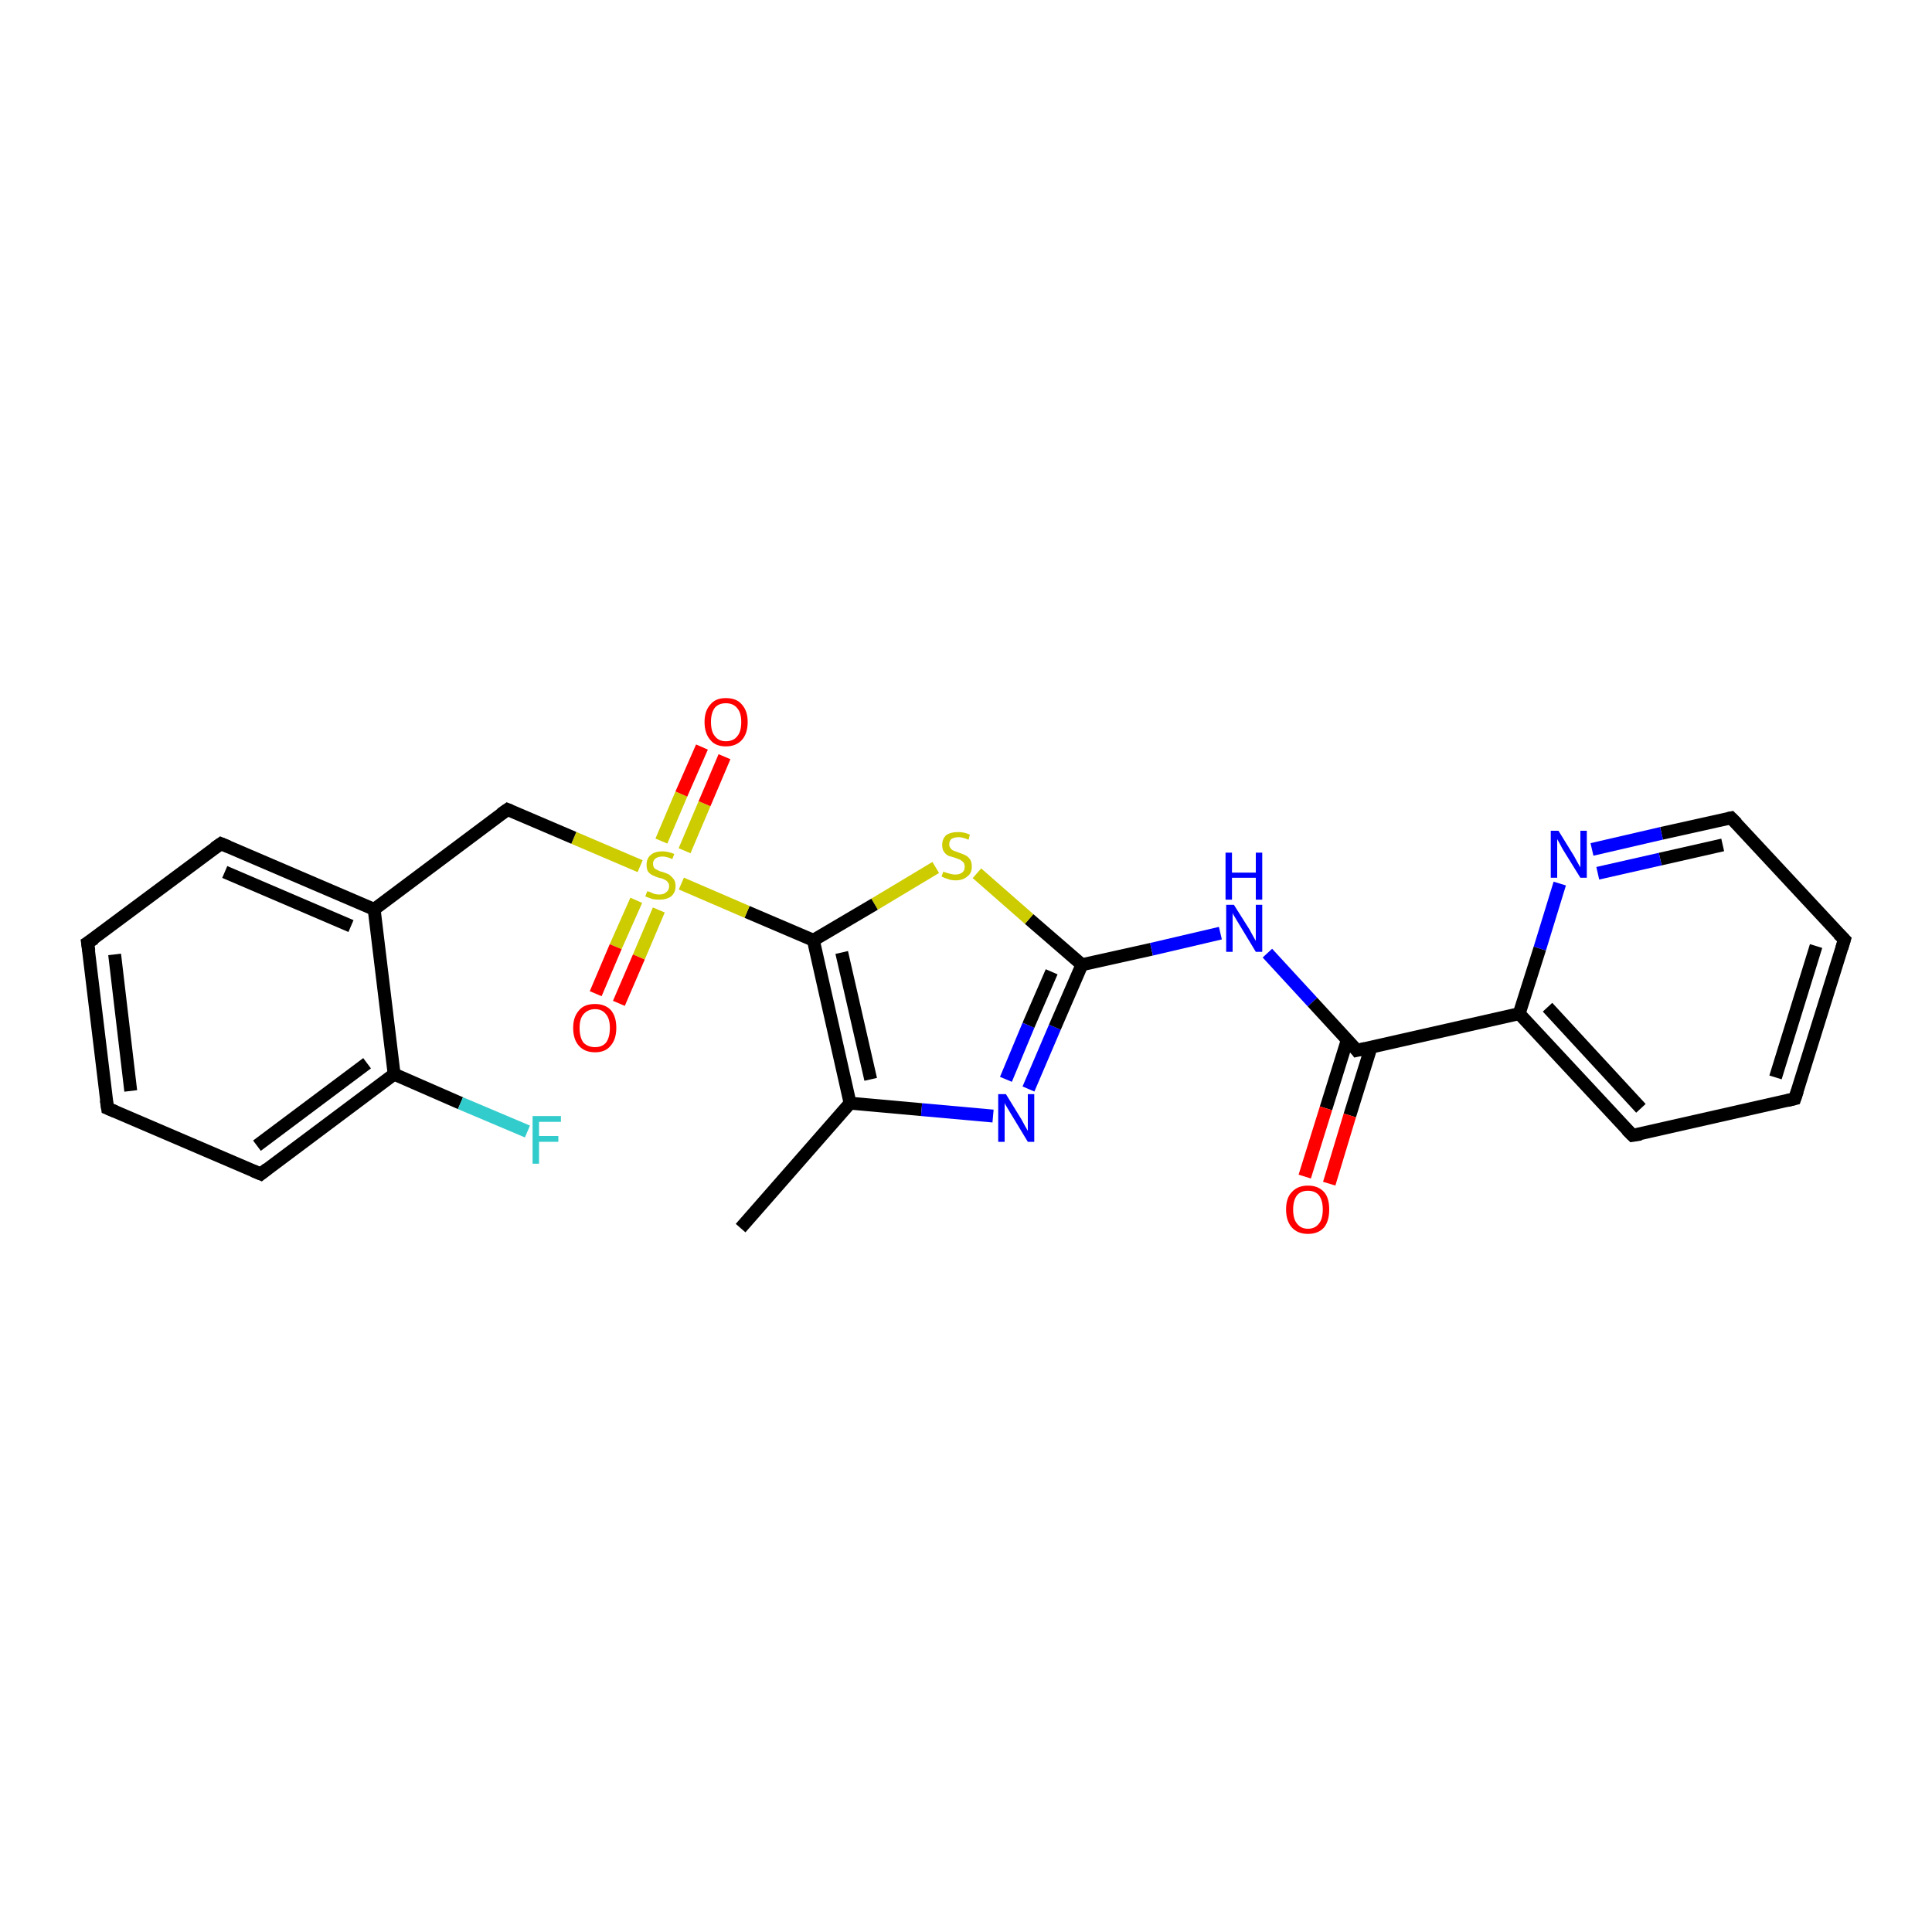 <?xml version='1.0' encoding='iso-8859-1'?>
<svg version='1.1' baseProfile='full'
              xmlns='http://www.w3.org/2000/svg'
                      xmlns:rdkit='http://www.rdkit.org/xml'
                      xmlns:xlink='http://www.w3.org/1999/xlink'
                  xml:space='preserve'
width='300px' height='300px' viewBox='0 0 300 300'>
<!-- END OF HEADER -->
<rect style='opacity:1.0;fill:#FFFFFF;stroke:none' width='300.0' height='300.0' x='0.0' y='0.0'> </rect>
<path class='bond-0 atom-0 atom-1' d='M 115.0,190.7 L 132.0,171.3' style='fill:none;fill-rule:evenodd;stroke:#000000;stroke-width:2.0px;stroke-linecap:butt;stroke-linejoin:miter;stroke-opacity:1' />
<path class='bond-1 atom-1 atom-2' d='M 132.0,171.3 L 143.1,172.3' style='fill:none;fill-rule:evenodd;stroke:#000000;stroke-width:2.0px;stroke-linecap:butt;stroke-linejoin:miter;stroke-opacity:1' />
<path class='bond-1 atom-1 atom-2' d='M 143.1,172.3 L 154.2,173.3' style='fill:none;fill-rule:evenodd;stroke:#0000FF;stroke-width:2.0px;stroke-linecap:butt;stroke-linejoin:miter;stroke-opacity:1' />
<path class='bond-2 atom-2 atom-3' d='M 159.7,169.1 L 163.8,159.5' style='fill:none;fill-rule:evenodd;stroke:#0000FF;stroke-width:2.0px;stroke-linecap:butt;stroke-linejoin:miter;stroke-opacity:1' />
<path class='bond-2 atom-2 atom-3' d='M 163.8,159.5 L 168.0,149.8' style='fill:none;fill-rule:evenodd;stroke:#000000;stroke-width:2.0px;stroke-linecap:butt;stroke-linejoin:miter;stroke-opacity:1' />
<path class='bond-2 atom-2 atom-3' d='M 156.2,167.6 L 159.7,159.2' style='fill:none;fill-rule:evenodd;stroke:#0000FF;stroke-width:2.0px;stroke-linecap:butt;stroke-linejoin:miter;stroke-opacity:1' />
<path class='bond-2 atom-2 atom-3' d='M 159.7,159.2 L 163.3,150.9' style='fill:none;fill-rule:evenodd;stroke:#000000;stroke-width:2.0px;stroke-linecap:butt;stroke-linejoin:miter;stroke-opacity:1' />
<path class='bond-3 atom-3 atom-4' d='M 168.0,149.8 L 178.8,147.4' style='fill:none;fill-rule:evenodd;stroke:#000000;stroke-width:2.0px;stroke-linecap:butt;stroke-linejoin:miter;stroke-opacity:1' />
<path class='bond-3 atom-3 atom-4' d='M 178.8,147.4 L 189.5,144.9' style='fill:none;fill-rule:evenodd;stroke:#0000FF;stroke-width:2.0px;stroke-linecap:butt;stroke-linejoin:miter;stroke-opacity:1' />
<path class='bond-4 atom-4 atom-5' d='M 196.8,148.0 L 203.8,155.6' style='fill:none;fill-rule:evenodd;stroke:#0000FF;stroke-width:2.0px;stroke-linecap:butt;stroke-linejoin:miter;stroke-opacity:1' />
<path class='bond-4 atom-4 atom-5' d='M 203.8,155.6 L 210.7,163.1' style='fill:none;fill-rule:evenodd;stroke:#000000;stroke-width:2.0px;stroke-linecap:butt;stroke-linejoin:miter;stroke-opacity:1' />
<path class='bond-5 atom-5 atom-6' d='M 209.2,161.5 L 205.9,172.1' style='fill:none;fill-rule:evenodd;stroke:#000000;stroke-width:2.0px;stroke-linecap:butt;stroke-linejoin:miter;stroke-opacity:1' />
<path class='bond-5 atom-5 atom-6' d='M 205.9,172.1 L 202.6,182.7' style='fill:none;fill-rule:evenodd;stroke:#FF0000;stroke-width:2.0px;stroke-linecap:butt;stroke-linejoin:miter;stroke-opacity:1' />
<path class='bond-5 atom-5 atom-6' d='M 212.9,162.6 L 209.6,173.2' style='fill:none;fill-rule:evenodd;stroke:#000000;stroke-width:2.0px;stroke-linecap:butt;stroke-linejoin:miter;stroke-opacity:1' />
<path class='bond-5 atom-5 atom-6' d='M 209.6,173.2 L 206.4,183.8' style='fill:none;fill-rule:evenodd;stroke:#FF0000;stroke-width:2.0px;stroke-linecap:butt;stroke-linejoin:miter;stroke-opacity:1' />
<path class='bond-6 atom-5 atom-7' d='M 210.7,163.1 L 235.9,157.4' style='fill:none;fill-rule:evenodd;stroke:#000000;stroke-width:2.0px;stroke-linecap:butt;stroke-linejoin:miter;stroke-opacity:1' />
<path class='bond-7 atom-7 atom-8' d='M 235.9,157.4 L 253.5,176.3' style='fill:none;fill-rule:evenodd;stroke:#000000;stroke-width:2.0px;stroke-linecap:butt;stroke-linejoin:miter;stroke-opacity:1' />
<path class='bond-7 atom-7 atom-8' d='M 240.3,156.4 L 254.8,172.1' style='fill:none;fill-rule:evenodd;stroke:#000000;stroke-width:2.0px;stroke-linecap:butt;stroke-linejoin:miter;stroke-opacity:1' />
<path class='bond-8 atom-8 atom-9' d='M 253.5,176.3 L 278.7,170.6' style='fill:none;fill-rule:evenodd;stroke:#000000;stroke-width:2.0px;stroke-linecap:butt;stroke-linejoin:miter;stroke-opacity:1' />
<path class='bond-9 atom-9 atom-10' d='M 278.7,170.6 L 286.4,145.9' style='fill:none;fill-rule:evenodd;stroke:#000000;stroke-width:2.0px;stroke-linecap:butt;stroke-linejoin:miter;stroke-opacity:1' />
<path class='bond-9 atom-9 atom-10' d='M 275.7,167.3 L 282.0,146.9' style='fill:none;fill-rule:evenodd;stroke:#000000;stroke-width:2.0px;stroke-linecap:butt;stroke-linejoin:miter;stroke-opacity:1' />
<path class='bond-10 atom-10 atom-11' d='M 286.4,145.9 L 268.8,127.0' style='fill:none;fill-rule:evenodd;stroke:#000000;stroke-width:2.0px;stroke-linecap:butt;stroke-linejoin:miter;stroke-opacity:1' />
<path class='bond-11 atom-11 atom-12' d='M 268.8,127.0 L 258.0,129.4' style='fill:none;fill-rule:evenodd;stroke:#000000;stroke-width:2.0px;stroke-linecap:butt;stroke-linejoin:miter;stroke-opacity:1' />
<path class='bond-11 atom-11 atom-12' d='M 258.0,129.4 L 247.2,131.9' style='fill:none;fill-rule:evenodd;stroke:#0000FF;stroke-width:2.0px;stroke-linecap:butt;stroke-linejoin:miter;stroke-opacity:1' />
<path class='bond-11 atom-11 atom-12' d='M 267.5,131.2 L 257.8,133.4' style='fill:none;fill-rule:evenodd;stroke:#000000;stroke-width:2.0px;stroke-linecap:butt;stroke-linejoin:miter;stroke-opacity:1' />
<path class='bond-11 atom-11 atom-12' d='M 257.8,133.4 L 248.1,135.6' style='fill:none;fill-rule:evenodd;stroke:#0000FF;stroke-width:2.0px;stroke-linecap:butt;stroke-linejoin:miter;stroke-opacity:1' />
<path class='bond-12 atom-3 atom-13' d='M 168.0,149.8 L 159.8,142.7' style='fill:none;fill-rule:evenodd;stroke:#000000;stroke-width:2.0px;stroke-linecap:butt;stroke-linejoin:miter;stroke-opacity:1' />
<path class='bond-12 atom-3 atom-13' d='M 159.8,142.7 L 151.7,135.6' style='fill:none;fill-rule:evenodd;stroke:#CCCC00;stroke-width:2.0px;stroke-linecap:butt;stroke-linejoin:miter;stroke-opacity:1' />
<path class='bond-13 atom-13 atom-14' d='M 145.3,134.7 L 135.8,140.4' style='fill:none;fill-rule:evenodd;stroke:#CCCC00;stroke-width:2.0px;stroke-linecap:butt;stroke-linejoin:miter;stroke-opacity:1' />
<path class='bond-13 atom-13 atom-14' d='M 135.8,140.4 L 126.3,146.0' style='fill:none;fill-rule:evenodd;stroke:#000000;stroke-width:2.0px;stroke-linecap:butt;stroke-linejoin:miter;stroke-opacity:1' />
<path class='bond-14 atom-14 atom-15' d='M 126.3,146.0 L 116.0,141.6' style='fill:none;fill-rule:evenodd;stroke:#000000;stroke-width:2.0px;stroke-linecap:butt;stroke-linejoin:miter;stroke-opacity:1' />
<path class='bond-14 atom-14 atom-15' d='M 116.0,141.6 L 105.8,137.2' style='fill:none;fill-rule:evenodd;stroke:#CCCC00;stroke-width:2.0px;stroke-linecap:butt;stroke-linejoin:miter;stroke-opacity:1' />
<path class='bond-15 atom-15 atom-16' d='M 98.8,139.8 L 95.6,147.0' style='fill:none;fill-rule:evenodd;stroke:#CCCC00;stroke-width:2.0px;stroke-linecap:butt;stroke-linejoin:miter;stroke-opacity:1' />
<path class='bond-15 atom-15 atom-16' d='M 95.6,147.0 L 92.5,154.3' style='fill:none;fill-rule:evenodd;stroke:#FF0000;stroke-width:2.0px;stroke-linecap:butt;stroke-linejoin:miter;stroke-opacity:1' />
<path class='bond-15 atom-15 atom-16' d='M 102.3,141.3 L 99.2,148.6' style='fill:none;fill-rule:evenodd;stroke:#CCCC00;stroke-width:2.0px;stroke-linecap:butt;stroke-linejoin:miter;stroke-opacity:1' />
<path class='bond-15 atom-15 atom-16' d='M 99.2,148.6 L 96.1,155.8' style='fill:none;fill-rule:evenodd;stroke:#FF0000;stroke-width:2.0px;stroke-linecap:butt;stroke-linejoin:miter;stroke-opacity:1' />
<path class='bond-16 atom-15 atom-17' d='M 106.3,132.1 L 109.4,124.8' style='fill:none;fill-rule:evenodd;stroke:#CCCC00;stroke-width:2.0px;stroke-linecap:butt;stroke-linejoin:miter;stroke-opacity:1' />
<path class='bond-16 atom-15 atom-17' d='M 109.4,124.8 L 112.5,117.5' style='fill:none;fill-rule:evenodd;stroke:#FF0000;stroke-width:2.0px;stroke-linecap:butt;stroke-linejoin:miter;stroke-opacity:1' />
<path class='bond-16 atom-15 atom-17' d='M 102.7,130.6 L 105.8,123.3' style='fill:none;fill-rule:evenodd;stroke:#CCCC00;stroke-width:2.0px;stroke-linecap:butt;stroke-linejoin:miter;stroke-opacity:1' />
<path class='bond-16 atom-15 atom-17' d='M 105.8,123.3 L 109.0,116.0' style='fill:none;fill-rule:evenodd;stroke:#FF0000;stroke-width:2.0px;stroke-linecap:butt;stroke-linejoin:miter;stroke-opacity:1' />
<path class='bond-17 atom-15 atom-18' d='M 99.4,134.5 L 89.1,130.1' style='fill:none;fill-rule:evenodd;stroke:#CCCC00;stroke-width:2.0px;stroke-linecap:butt;stroke-linejoin:miter;stroke-opacity:1' />
<path class='bond-17 atom-15 atom-18' d='M 89.1,130.1 L 78.8,125.7' style='fill:none;fill-rule:evenodd;stroke:#000000;stroke-width:2.0px;stroke-linecap:butt;stroke-linejoin:miter;stroke-opacity:1' />
<path class='bond-18 atom-18 atom-19' d='M 78.8,125.7 L 58.1,141.2' style='fill:none;fill-rule:evenodd;stroke:#000000;stroke-width:2.0px;stroke-linecap:butt;stroke-linejoin:miter;stroke-opacity:1' />
<path class='bond-19 atom-19 atom-20' d='M 58.1,141.2 L 34.3,131.0' style='fill:none;fill-rule:evenodd;stroke:#000000;stroke-width:2.0px;stroke-linecap:butt;stroke-linejoin:miter;stroke-opacity:1' />
<path class='bond-19 atom-19 atom-20' d='M 54.5,143.8 L 34.9,135.4' style='fill:none;fill-rule:evenodd;stroke:#000000;stroke-width:2.0px;stroke-linecap:butt;stroke-linejoin:miter;stroke-opacity:1' />
<path class='bond-20 atom-20 atom-21' d='M 34.3,131.0 L 13.6,146.4' style='fill:none;fill-rule:evenodd;stroke:#000000;stroke-width:2.0px;stroke-linecap:butt;stroke-linejoin:miter;stroke-opacity:1' />
<path class='bond-21 atom-21 atom-22' d='M 13.6,146.4 L 16.7,172.1' style='fill:none;fill-rule:evenodd;stroke:#000000;stroke-width:2.0px;stroke-linecap:butt;stroke-linejoin:miter;stroke-opacity:1' />
<path class='bond-21 atom-21 atom-22' d='M 17.8,148.2 L 20.3,169.4' style='fill:none;fill-rule:evenodd;stroke:#000000;stroke-width:2.0px;stroke-linecap:butt;stroke-linejoin:miter;stroke-opacity:1' />
<path class='bond-22 atom-22 atom-23' d='M 16.7,172.1 L 40.5,182.3' style='fill:none;fill-rule:evenodd;stroke:#000000;stroke-width:2.0px;stroke-linecap:butt;stroke-linejoin:miter;stroke-opacity:1' />
<path class='bond-23 atom-23 atom-24' d='M 40.5,182.3 L 61.2,166.8' style='fill:none;fill-rule:evenodd;stroke:#000000;stroke-width:2.0px;stroke-linecap:butt;stroke-linejoin:miter;stroke-opacity:1' />
<path class='bond-23 atom-23 atom-24' d='M 39.9,177.9 L 57.0,165.1' style='fill:none;fill-rule:evenodd;stroke:#000000;stroke-width:2.0px;stroke-linecap:butt;stroke-linejoin:miter;stroke-opacity:1' />
<path class='bond-24 atom-24 atom-25' d='M 61.2,166.8 L 71.5,171.3' style='fill:none;fill-rule:evenodd;stroke:#000000;stroke-width:2.0px;stroke-linecap:butt;stroke-linejoin:miter;stroke-opacity:1' />
<path class='bond-24 atom-24 atom-25' d='M 71.5,171.3 L 81.9,175.7' style='fill:none;fill-rule:evenodd;stroke:#33CCCC;stroke-width:2.0px;stroke-linecap:butt;stroke-linejoin:miter;stroke-opacity:1' />
<path class='bond-25 atom-14 atom-1' d='M 126.3,146.0 L 132.0,171.3' style='fill:none;fill-rule:evenodd;stroke:#000000;stroke-width:2.0px;stroke-linecap:butt;stroke-linejoin:miter;stroke-opacity:1' />
<path class='bond-25 atom-14 atom-1' d='M 130.7,147.9 L 135.2,167.6' style='fill:none;fill-rule:evenodd;stroke:#000000;stroke-width:2.0px;stroke-linecap:butt;stroke-linejoin:miter;stroke-opacity:1' />
<path class='bond-26 atom-24 atom-19' d='M 61.2,166.8 L 58.1,141.2' style='fill:none;fill-rule:evenodd;stroke:#000000;stroke-width:2.0px;stroke-linecap:butt;stroke-linejoin:miter;stroke-opacity:1' />
<path class='bond-27 atom-12 atom-7' d='M 242.2,137.2 L 239.1,147.3' style='fill:none;fill-rule:evenodd;stroke:#0000FF;stroke-width:2.0px;stroke-linecap:butt;stroke-linejoin:miter;stroke-opacity:1' />
<path class='bond-27 atom-12 atom-7' d='M 239.1,147.3 L 235.9,157.4' style='fill:none;fill-rule:evenodd;stroke:#000000;stroke-width:2.0px;stroke-linecap:butt;stroke-linejoin:miter;stroke-opacity:1' />
<path d='M 210.4,162.7 L 210.7,163.1 L 212.0,162.8' style='fill:none;stroke:#000000;stroke-width:2.0px;stroke-linecap:butt;stroke-linejoin:miter;stroke-opacity:1;' />
<path d='M 252.6,175.4 L 253.5,176.3 L 254.8,176.1' style='fill:none;stroke:#000000;stroke-width:2.0px;stroke-linecap:butt;stroke-linejoin:miter;stroke-opacity:1;' />
<path d='M 277.5,170.9 L 278.7,170.6 L 279.1,169.4' style='fill:none;stroke:#000000;stroke-width:2.0px;stroke-linecap:butt;stroke-linejoin:miter;stroke-opacity:1;' />
<path d='M 286.0,147.2 L 286.4,145.9 L 285.5,145.0' style='fill:none;stroke:#000000;stroke-width:2.0px;stroke-linecap:butt;stroke-linejoin:miter;stroke-opacity:1;' />
<path d='M 269.7,127.9 L 268.8,127.0 L 268.3,127.1' style='fill:none;stroke:#000000;stroke-width:2.0px;stroke-linecap:butt;stroke-linejoin:miter;stroke-opacity:1;' />
<path d='M 79.3,125.9 L 78.8,125.7 L 77.8,126.4' style='fill:none;stroke:#000000;stroke-width:2.0px;stroke-linecap:butt;stroke-linejoin:miter;stroke-opacity:1;' />
<path d='M 35.5,131.5 L 34.3,131.0 L 33.3,131.7' style='fill:none;stroke:#000000;stroke-width:2.0px;stroke-linecap:butt;stroke-linejoin:miter;stroke-opacity:1;' />
<path d='M 14.7,145.7 L 13.6,146.4 L 13.8,147.7' style='fill:none;stroke:#000000;stroke-width:2.0px;stroke-linecap:butt;stroke-linejoin:miter;stroke-opacity:1;' />
<path d='M 16.5,170.8 L 16.7,172.1 L 17.9,172.6' style='fill:none;stroke:#000000;stroke-width:2.0px;stroke-linecap:butt;stroke-linejoin:miter;stroke-opacity:1;' />
<path d='M 39.3,181.8 L 40.5,182.3 L 41.5,181.5' style='fill:none;stroke:#000000;stroke-width:2.0px;stroke-linecap:butt;stroke-linejoin:miter;stroke-opacity:1;' />
<path class='atom-2' d='M 156.2 169.9
L 158.6 173.8
Q 158.8 174.2, 159.2 174.9
Q 159.6 175.6, 159.6 175.6
L 159.6 169.9
L 160.6 169.9
L 160.6 177.3
L 159.6 177.3
L 157.0 173.0
Q 156.7 172.5, 156.4 172.0
Q 156.0 171.4, 156.0 171.2
L 156.0 177.3
L 155.0 177.3
L 155.0 169.9
L 156.2 169.9
' fill='#0000FF'/>
<path class='atom-4' d='M 191.6 140.5
L 194.0 144.3
Q 194.2 144.7, 194.6 145.4
Q 195.0 146.1, 195.0 146.1
L 195.0 140.5
L 196.0 140.5
L 196.0 147.8
L 195.0 147.8
L 192.4 143.5
Q 192.1 143.0, 191.8 142.5
Q 191.4 141.9, 191.4 141.7
L 191.4 147.8
L 190.4 147.8
L 190.4 140.5
L 191.6 140.5
' fill='#0000FF'/>
<path class='atom-4' d='M 190.3 132.4
L 191.3 132.4
L 191.3 135.5
L 195.0 135.5
L 195.0 132.4
L 196.0 132.4
L 196.0 139.7
L 195.0 139.7
L 195.0 136.3
L 191.3 136.3
L 191.3 139.7
L 190.3 139.7
L 190.3 132.4
' fill='#0000FF'/>
<path class='atom-6' d='M 199.7 187.8
Q 199.7 186.0, 200.6 185.1
Q 201.5 184.1, 203.1 184.1
Q 204.7 184.1, 205.6 185.1
Q 206.4 186.0, 206.4 187.8
Q 206.4 189.6, 205.6 190.6
Q 204.7 191.6, 203.1 191.6
Q 201.5 191.6, 200.6 190.6
Q 199.7 189.6, 199.7 187.8
M 203.1 190.8
Q 204.2 190.8, 204.8 190.0
Q 205.4 189.3, 205.4 187.8
Q 205.4 186.4, 204.8 185.6
Q 204.2 184.9, 203.1 184.9
Q 202.0 184.9, 201.4 185.6
Q 200.8 186.4, 200.8 187.8
Q 200.8 189.3, 201.4 190.0
Q 202.0 190.8, 203.1 190.8
' fill='#FF0000'/>
<path class='atom-12' d='M 242.0 129.0
L 244.4 132.9
Q 244.6 133.3, 245.0 134.0
Q 245.4 134.7, 245.4 134.7
L 245.4 129.0
L 246.4 129.0
L 246.4 136.3
L 245.4 136.3
L 242.8 132.1
Q 242.5 131.6, 242.2 131.0
Q 241.9 130.5, 241.8 130.3
L 241.8 136.3
L 240.8 136.3
L 240.8 129.0
L 242.0 129.0
' fill='#0000FF'/>
<path class='atom-13' d='M 146.5 135.3
Q 146.5 135.4, 146.9 135.5
Q 147.2 135.6, 147.6 135.7
Q 148.0 135.8, 148.3 135.8
Q 149.0 135.8, 149.4 135.5
Q 149.8 135.2, 149.8 134.6
Q 149.8 134.2, 149.6 133.9
Q 149.4 133.7, 149.1 133.5
Q 148.8 133.4, 148.3 133.2
Q 147.7 133.0, 147.3 132.9
Q 146.9 132.7, 146.6 132.3
Q 146.3 131.9, 146.3 131.2
Q 146.3 130.3, 146.9 129.7
Q 147.6 129.2, 148.8 129.2
Q 149.7 129.2, 150.6 129.6
L 150.4 130.4
Q 149.5 130.0, 148.9 130.0
Q 148.1 130.0, 147.7 130.3
Q 147.4 130.6, 147.4 131.1
Q 147.4 131.5, 147.6 131.7
Q 147.8 132.0, 148.1 132.1
Q 148.4 132.2, 148.9 132.4
Q 149.5 132.6, 149.9 132.8
Q 150.3 133.0, 150.6 133.4
Q 150.9 133.8, 150.9 134.6
Q 150.9 135.6, 150.2 136.1
Q 149.5 136.7, 148.4 136.7
Q 147.7 136.7, 147.2 136.5
Q 146.8 136.4, 146.2 136.1
L 146.5 135.3
' fill='#CCCC00'/>
<path class='atom-15' d='M 100.5 138.4
Q 100.6 138.4, 100.9 138.5
Q 101.3 138.7, 101.6 138.8
Q 102.0 138.9, 102.4 138.9
Q 103.1 138.9, 103.5 138.5
Q 103.9 138.2, 103.9 137.6
Q 103.9 137.2, 103.7 137.0
Q 103.5 136.7, 103.2 136.6
Q 102.9 136.4, 102.3 136.3
Q 101.7 136.1, 101.3 135.9
Q 100.9 135.7, 100.6 135.3
Q 100.4 134.9, 100.4 134.3
Q 100.4 133.3, 101.0 132.8
Q 101.6 132.2, 102.9 132.2
Q 103.7 132.2, 104.7 132.6
L 104.4 133.4
Q 103.5 133.0, 102.9 133.0
Q 102.2 133.0, 101.8 133.3
Q 101.4 133.6, 101.4 134.1
Q 101.4 134.5, 101.6 134.8
Q 101.8 135.0, 102.1 135.1
Q 102.4 135.3, 102.9 135.4
Q 103.5 135.6, 103.9 135.8
Q 104.3 136.1, 104.6 136.5
Q 104.9 136.9, 104.9 137.6
Q 104.9 138.6, 104.2 139.2
Q 103.5 139.7, 102.4 139.7
Q 101.8 139.7, 101.3 139.6
Q 100.8 139.4, 100.2 139.2
L 100.5 138.4
' fill='#CCCC00'/>
<path class='atom-16' d='M 89.0 159.6
Q 89.0 157.9, 89.9 156.9
Q 90.7 155.9, 92.4 155.9
Q 94.0 155.9, 94.9 156.9
Q 95.7 157.9, 95.7 159.6
Q 95.7 161.4, 94.8 162.4
Q 94.0 163.4, 92.4 163.4
Q 90.8 163.4, 89.9 162.4
Q 89.0 161.4, 89.0 159.6
M 92.4 162.6
Q 93.5 162.6, 94.1 161.9
Q 94.7 161.1, 94.7 159.6
Q 94.7 158.2, 94.1 157.5
Q 93.5 156.7, 92.4 156.7
Q 91.3 156.7, 90.6 157.5
Q 90.0 158.2, 90.0 159.6
Q 90.0 161.1, 90.6 161.9
Q 91.3 162.6, 92.4 162.6
' fill='#FF0000'/>
<path class='atom-17' d='M 109.4 112.1
Q 109.4 110.4, 110.3 109.4
Q 111.1 108.4, 112.7 108.4
Q 114.4 108.4, 115.2 109.4
Q 116.1 110.4, 116.1 112.1
Q 116.1 113.9, 115.2 114.9
Q 114.3 115.9, 112.7 115.9
Q 111.1 115.9, 110.3 114.9
Q 109.4 113.9, 109.4 112.1
M 112.7 115.1
Q 113.9 115.1, 114.5 114.3
Q 115.1 113.6, 115.1 112.1
Q 115.1 110.7, 114.5 110.0
Q 113.9 109.2, 112.7 109.2
Q 111.6 109.2, 111.0 109.9
Q 110.4 110.7, 110.4 112.1
Q 110.4 113.6, 111.0 114.3
Q 111.6 115.1, 112.7 115.1
' fill='#FF0000'/>
<path class='atom-25' d='M 82.7 173.3
L 87.1 173.3
L 87.1 174.2
L 83.7 174.2
L 83.7 176.4
L 86.7 176.4
L 86.7 177.3
L 83.7 177.3
L 83.7 180.7
L 82.7 180.7
L 82.7 173.3
' fill='#33CCCC'/>
</svg>
